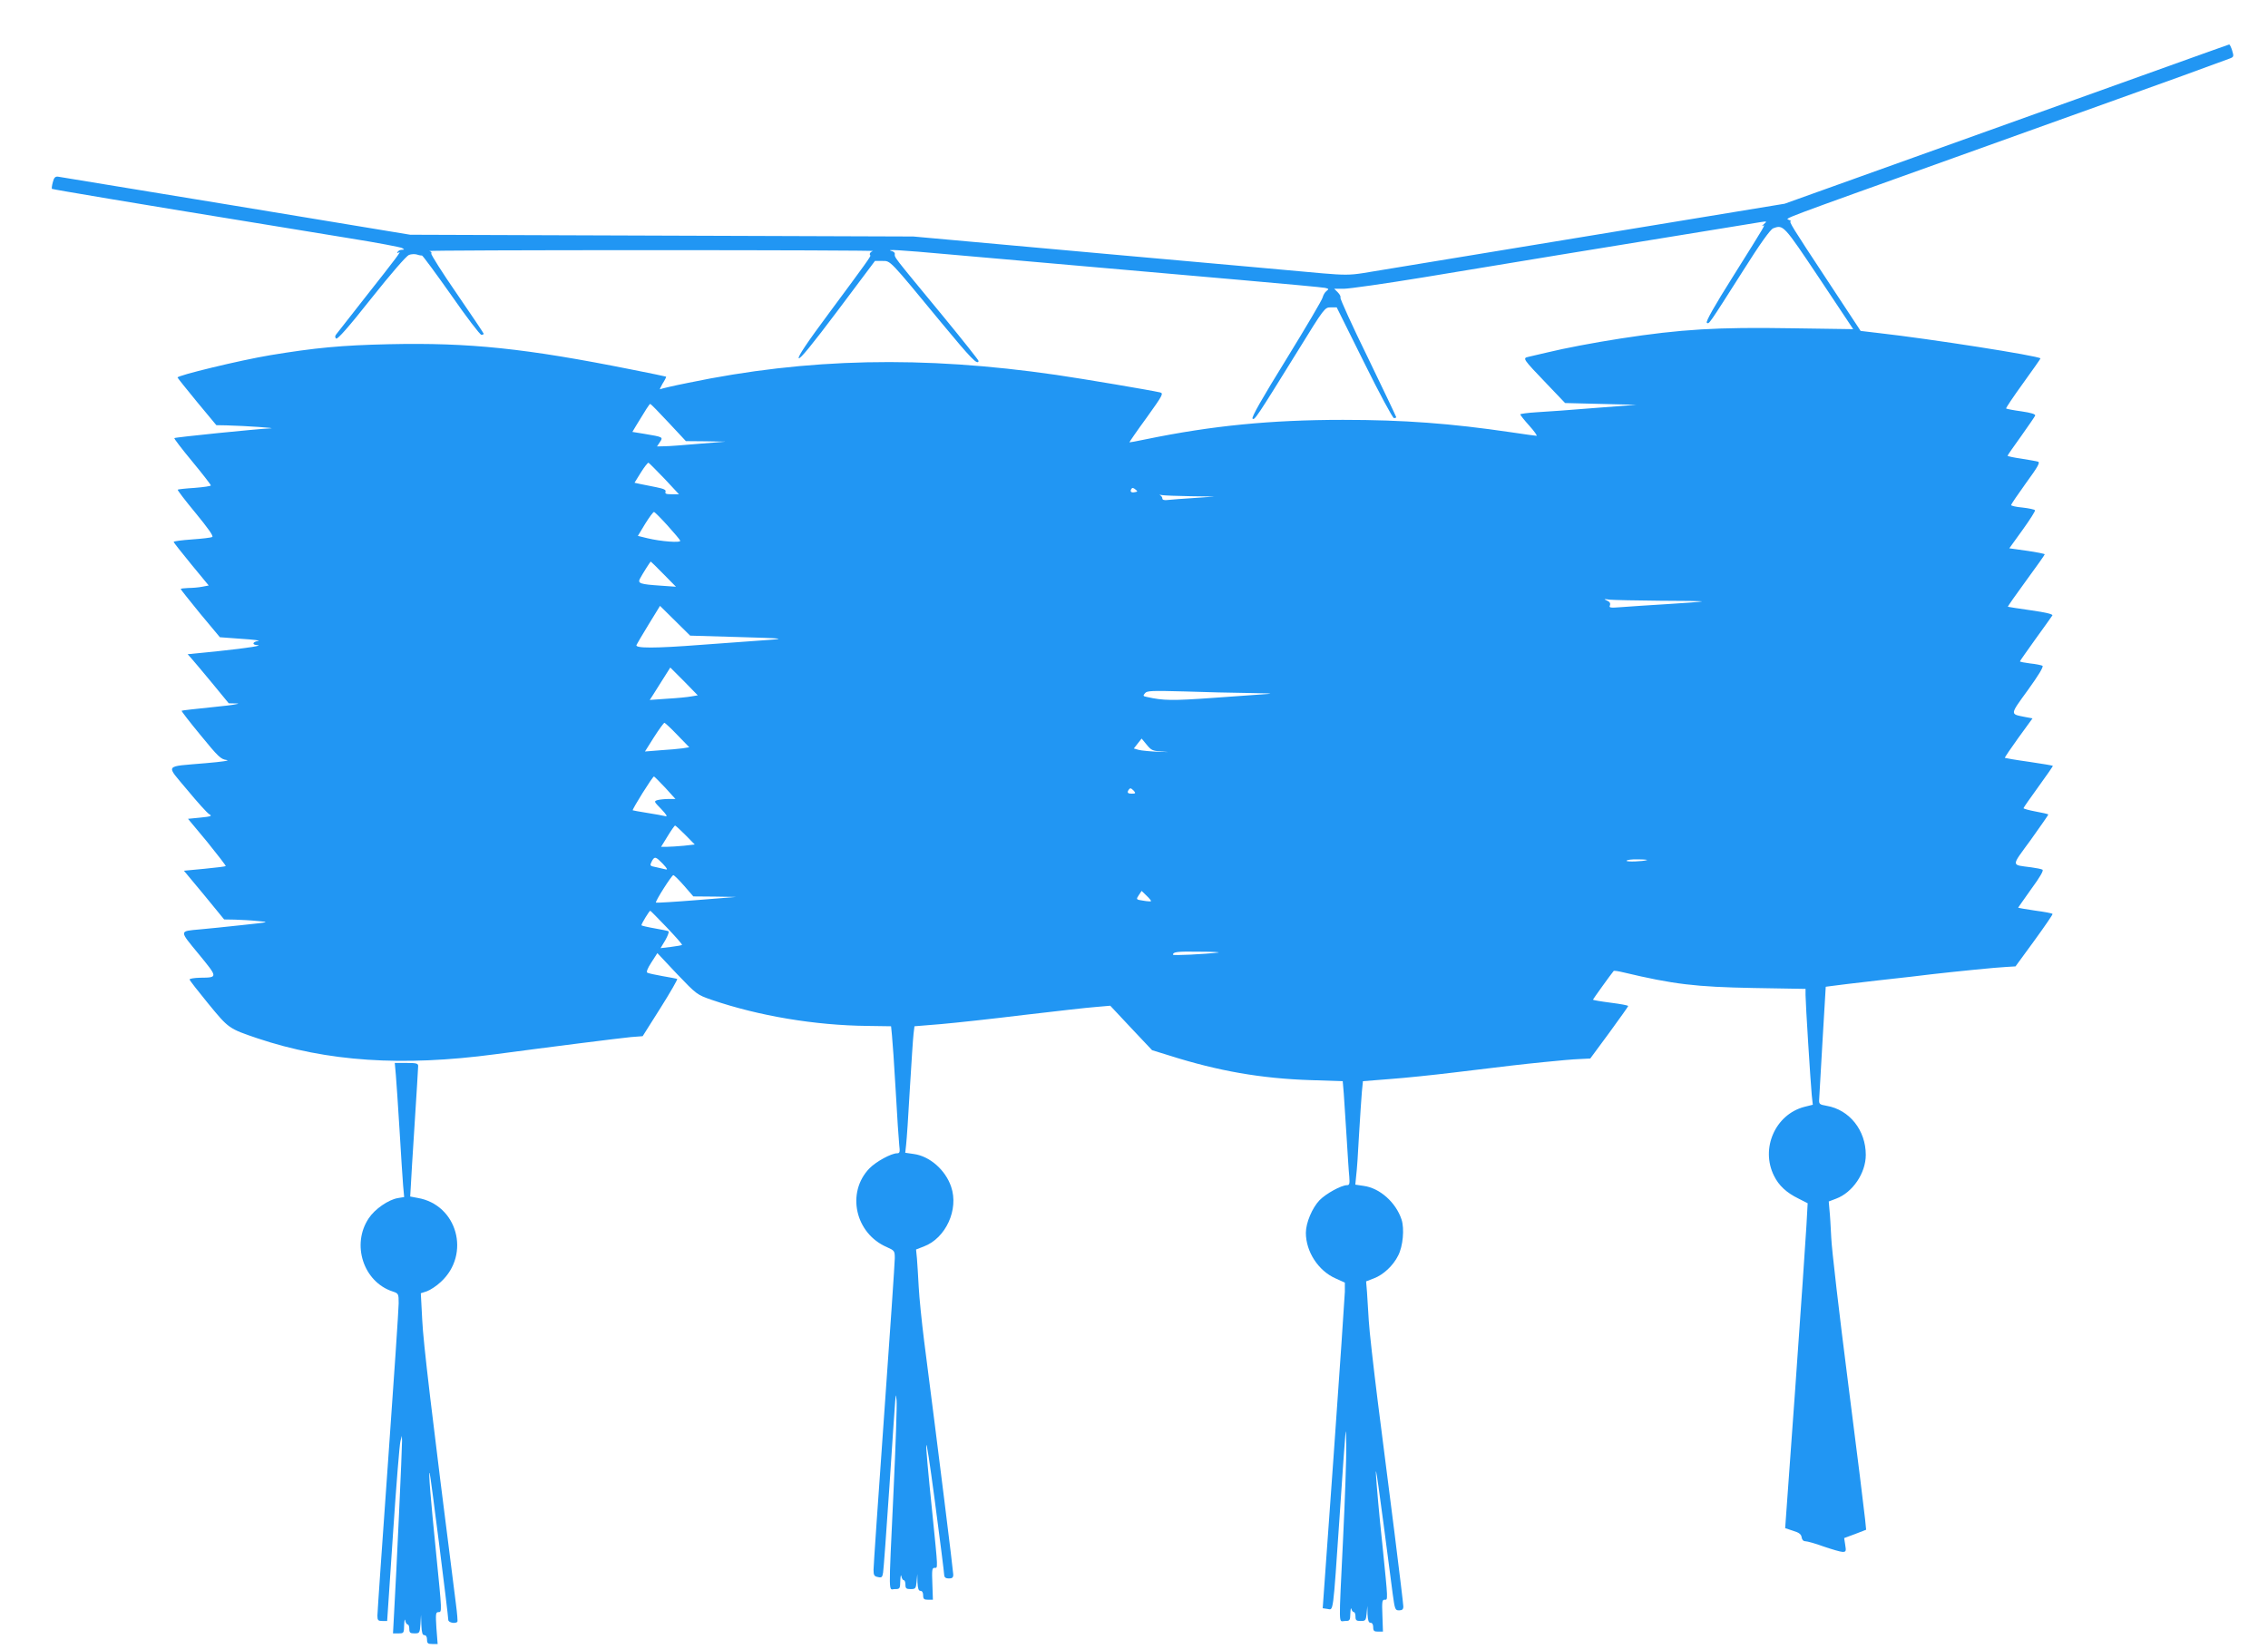 <?xml version="1.0" standalone="no"?>
<!DOCTYPE svg PUBLIC "-//W3C//DTD SVG 20010904//EN"
 "http://www.w3.org/TR/2001/REC-SVG-20010904/DTD/svg10.dtd">
<svg version="1.0" xmlns="http://www.w3.org/2000/svg"
 width="1280pt" height="931pt" viewBox="0 0 1280 931"
 preserveAspectRatio="xMidYMid meet">
<g transform="translate(0,931) scale(0.1,-0.1)"
fill="#2196f3" stroke="none">
<path d="M12465 9018 c-60 -22 -624 -224 -1252 -449 l-1141 -409 -1149 -189
c-631 -104 -1186 -195 -1233 -203 -70 -11 -109 -11 -225 -1 -77 7 -628 57
-1225 110 l-1085 98 -1420 5 -1420 5 -985 163 c-542 89 -994 163 -1004 165
-15 1 -22 -7 -28 -32 -5 -18 -7 -35 -5 -37 3 -3 484 -84 1222 -204 105 -17
313 -51 464 -76 150 -24 281 -49 290 -54 15 -9 15 -9 -1 -10 -9 0 -20 -5 -24
-12 -5 -7 -3 -8 7 -3 17 11 -7 -22 -195 -260 -82 -104 -154 -196 -159 -203 -7
-9 -7 -16 0 -23 7 -7 70 64 198 226 112 141 198 240 213 246 13 5 34 6 46 2
11 -4 24 -6 27 -5 4 1 78 -100 165 -223 86 -124 163 -225 171 -225 7 0 13 3
13 6 0 3 -68 104 -151 225 -83 120 -148 223 -145 228 4 5 -2 12 -11 14 -10 3
554 5 1252 5 699 0 1262 -2 1252 -5 -15 -4 -23 -17 -15 -25 4 -4 -26 -46 -230
-321 -128 -172 -181 -252 -174 -259 7 -7 75 76 220 269 l210 280 41 0 c48 0
35 14 335 -350 168 -203 203 -239 209 -215 1 4 -88 116 -198 250 -296 359
-275 331 -275 357 0 5 -8 12 -18 14 -40 11 48 6 313 -18 490 -43 1181 -104
1653 -145 251 -22 468 -42 481 -45 21 -5 22 -7 7 -18 -9 -7 -18 -23 -21 -35
-2 -13 -95 -170 -205 -349 -138 -223 -198 -329 -191 -336 11 -11 22 5 259 388
146 237 149 240 182 240 l34 0 155 -312 c85 -172 161 -313 168 -313 7 0 13 2
13 5 0 3 -72 154 -160 336 -89 181 -158 334 -155 339 3 5 -3 18 -15 30 l-20
20 54 0 c30 0 234 29 453 65 219 36 562 93 763 126 482 79 1085 177 1135 185
38 6 39 5 20 -11 -11 -9 -14 -13 -7 -10 18 10 23 18 -167 -285 -106 -168 -156
-257 -148 -262 13 -8 8 -15 202 290 100 159 156 236 172 243 58 22 59 20 261
-282 l191 -287 -347 5 c-418 7 -624 -5 -967 -58 -154 -24 -312 -54 -415 -79
-41 -10 -88 -21 -103 -24 -35 -8 -35 -9 102 -152 l104 -109 201 -5 201 -5
-235 -18 c-129 -11 -277 -21 -327 -24 -51 -3 -93 -9 -93 -12 0 -4 23 -33 51
-64 28 -31 46 -57 41 -57 -6 0 -70 9 -144 20 -340 50 -605 70 -948 70 -407 0
-741 -33 -1110 -109 -52 -11 -96 -19 -96 -18 -1 1 42 64 97 139 91 127 97 138
76 143 -57 13 -430 76 -587 99 -753 109 -1404 95 -2076 -45 -81 -16 -153 -33
-158 -36 -5 -4 1 10 13 31 13 20 22 38 20 40 -2 1 -87 19 -189 39 -604 121
-921 154 -1375 144 -270 -6 -415 -20 -670 -62 -173 -29 -527 -115 -523 -126 2
-5 52 -67 111 -139 l108 -130 57 -1 c115 -3 296 -16 247 -17 -73 -3 -536 -50
-541 -55 -3 -2 43 -62 101 -132 58 -70 105 -131 105 -135 0 -4 -41 -10 -92
-14 -50 -3 -93 -8 -95 -10 -3 -2 43 -62 101 -132 69 -84 102 -130 94 -135 -6
-4 -58 -10 -115 -14 -57 -4 -103 -10 -103 -14 0 -3 45 -60 99 -126 l99 -120
-37 -7 c-20 -4 -55 -7 -78 -7 -24 -1 -43 -3 -43 -6 0 -3 50 -65 110 -139 l111
-133 122 -9 c67 -4 110 -10 95 -12 -31 -4 -38 -21 -10 -23 46 -2 -49 -17 -211
-34 l-178 -18 19 -21 c11 -12 63 -74 116 -138 l97 -118 47 -1 c26 -1 -33 -10
-132 -20 -98 -10 -180 -19 -181 -21 -2 -2 46 -64 107 -138 99 -121 114 -136
147 -140 22 -3 -25 -10 -119 -18 -238 -21 -226 -3 -103 -151 57 -69 113 -131
124 -137 18 -10 10 -13 -49 -19 l-71 -7 109 -131 c59 -73 106 -134 104 -136
-2 -2 -56 -9 -120 -15 l-116 -11 114 -137 113 -138 60 -1 c33 -1 92 -4 130 -8
69 -6 68 -6 -90 -23 -88 -10 -194 -20 -235 -24 -121 -11 -120 -4 -9 -139 110
-134 110 -133 7 -134 -32 -1 -58 -5 -58 -10 0 -5 48 -66 106 -137 115 -140
115 -140 277 -195 394 -132 816 -160 1342 -90 299 40 703 91 766 97 l66 5 101
160 c55 87 97 161 94 163 -4 2 -41 9 -82 16 -41 7 -80 16 -86 19 -8 4 0 24 22
58 l34 53 111 -118 c110 -115 113 -117 193 -145 268 -92 587 -145 881 -148
l134 -2 5 -51 c3 -28 13 -168 21 -311 8 -143 17 -281 20 -308 5 -40 3 -47 -12
-47 -33 0 -119 -47 -156 -85 -132 -136 -81 -368 99 -445 42 -19 44 -21 44 -62
0 -24 -27 -421 -60 -883 -33 -462 -60 -856 -60 -876 0 -31 4 -37 25 -41 21 -5
25 -1 29 26 3 17 19 238 36 491 39 583 34 528 40 480 3 -22 -5 -252 -17 -510
-29 -618 -29 -555 7 -555 29 0 30 2 31 48 1 26 4 37 6 25 2 -13 9 -23 14 -23
5 0 9 -11 9 -25 0 -21 5 -25 29 -25 28 0 30 3 34 42 l4 43 1 -47 c2 -35 6 -48
17 -48 9 0 15 -9 15 -25 0 -21 5 -25 28 -25 l27 0 -3 90 c-3 77 -2 90 12 90
20 0 21 -20 -13 317 -49 477 -44 502 14 68 30 -225 54 -418 54 -427 1 -12 9
-18 26 -18 19 0 25 5 25 22 0 18 -82 679 -165 1323 -13 105 -27 240 -30 300
-3 61 -8 133 -10 161 l-5 51 44 17 c124 47 198 209 154 337 -32 95 -121 173
-211 185 l-48 7 5 46 c3 25 13 168 21 316 9 149 18 288 21 311 l5 41 147 12
c81 7 293 30 472 52 179 21 361 42 406 45 l80 7 118 -126 118 -125 97 -30
c277 -88 520 -130 797 -139 l182 -6 6 -71 c3 -39 10 -150 16 -246 6 -96 12
-196 15 -222 3 -40 1 -48 -13 -48 -32 0 -119 -48 -155 -85 -41 -43 -77 -127
-77 -184 0 -106 70 -214 167 -257 l53 -24 0 -52 c-1 -29 -29 -443 -63 -920
l-62 -866 27 -4 c34 -5 30 -41 68 517 38 557 36 541 38 405 1 -63 -7 -299 -18
-525 -25 -520 -26 -465 10 -465 28 0 30 2 31 43 1 23 3 34 6 25 2 -10 9 -18
14 -18 5 0 9 -11 9 -25 0 -21 5 -25 29 -25 28 0 30 3 34 43 l4 42 1 -47 c2
-35 6 -48 17 -48 9 0 15 -9 15 -25 0 -21 5 -25 28 -25 l27 0 -3 90 c-3 77 -2
90 12 90 20 0 21 -17 -13 319 -17 157 -32 329 -35 381 -5 82 10 -19 94 -667
12 -88 14 -93 36 -93 18 0 24 6 24 22 0 12 -23 200 -50 417 -28 218 -71 554
-95 746 -24 193 -47 395 -50 450 -3 55 -8 127 -10 161 l-5 61 44 17 c53 20
109 72 137 129 27 52 36 151 19 203 -32 97 -123 178 -214 190 l-47 7 5 51 c4
28 11 132 16 231 6 99 13 207 16 241 l6 61 151 12 c84 6 247 23 362 37 338 41
363 44 510 59 77 8 167 16 200 17 l60 3 107 145 c58 80 107 148 107 151 1 4
-44 12 -99 19 -55 7 -100 15 -100 17 0 2 100 142 117 162 2 3 27 -1 56 -8 282
-67 406 -82 735 -88 l292 -5 0 -35 c0 -44 28 -489 35 -564 l6 -55 -48 -12
c-164 -43 -248 -235 -171 -389 27 -55 70 -95 137 -128 l53 -27 -7 -127 c-4
-69 -32 -482 -63 -917 l-57 -790 45 -15 c34 -10 46 -20 48 -37 2 -14 10 -22
22 -22 10 0 57 -13 103 -30 47 -16 95 -30 106 -30 19 0 21 4 15 39 l-6 39 62
23 62 24 -6 60 c-3 33 -46 380 -96 770 -50 391 -93 760 -95 820 -3 61 -7 131
-10 156 l-4 47 42 16 c93 35 167 144 167 247 0 139 -92 255 -221 277 -41 7
-44 10 -42 38 1 16 9 165 19 331 l18 303 30 4 c17 3 137 17 266 32 129 14 267
30 305 35 122 14 368 39 420 41 l50 3 106 145 c58 80 105 148 103 151 -2 4
-46 12 -99 19 -52 8 -95 15 -95 16 0 2 34 49 74 106 50 68 71 105 63 109 -7 4
-34 9 -62 13 -117 16 -117 0 -4 155 54 76 99 140 99 143 0 3 -31 10 -70 17
-38 7 -70 16 -70 19 1 4 39 59 85 122 46 63 82 116 81 117 -1 2 -62 12 -136
23 -73 10 -134 21 -135 22 -2 2 33 53 76 113 l80 110 -43 8 c-85 17 -86 10 17
152 59 82 90 132 82 137 -6 3 -37 10 -69 13 -32 4 -58 9 -58 12 0 2 40 59 88
126 49 67 91 127 95 133 4 7 -36 17 -121 29 -70 10 -128 19 -130 20 -2 1 44
67 102 146 58 79 106 147 106 150 0 3 -45 12 -100 20 l-100 14 75 104 c41 57
73 107 70 111 -3 4 -34 11 -70 15 -36 3 -65 10 -65 14 0 4 38 60 84 124 68 93
81 117 68 121 -9 3 -52 10 -94 17 -43 6 -78 14 -78 16 0 3 34 52 76 110 41 58
77 110 80 117 3 8 -22 16 -77 24 -45 6 -84 14 -87 16 -2 3 41 67 96 143 55 76
99 139 98 140 -14 15 -621 110 -913 143 l-102 12 -189 287 c-200 303 -217 331
-205 332 4 0 -1 4 -11 8 -23 9 -65 -7 934 351 432 155 846 303 920 330 74 27
241 87 370 133 129 47 247 90 262 96 25 9 26 12 16 45 -6 20 -14 35 -17 35 -3
-1 -55 -19 -116 -41z m-8692 -2093 l98 -105 112 -1 112 -2 -150 -12 c-82 -7
-170 -14 -194 -14 l-43 -1 16 24 c19 29 20 29 -87 47 l-68 11 19 32 c57 94 77
126 82 126 3 0 49 -47 103 -105z m-23 -317 l82 -88 -41 0 c-31 0 -39 3 -35 14
4 11 -9 17 -53 26 -32 6 -72 14 -90 18 l-32 7 36 58 c20 32 39 56 43 55 4 -2
44 -42 90 -90z m2656 -76 c-22 -5 -30 3 -21 18 5 8 11 7 22 -2 15 -12 14 -13
-1 -16z m314 -23 l135 -2 -115 -8 c-63 -4 -130 -9 -147 -11 -21 -3 -33 0 -33
8 0 7 -6 15 -12 18 -7 4 -2 4 12 1 14 -2 86 -5 160 -6z m-2953 -165 c37 -41
70 -80 72 -86 5 -13 -108 -5 -186 14 l-53 13 41 68 c23 37 45 67 50 67 4 0 38
-34 76 -76z m-22 -275 l70 -71 -85 6 c-119 8 -132 13 -118 40 16 30 58 96 61
96 1 0 34 -32 72 -71z m5625 -150 c135 0 241 -2 235 -4 -5 -2 -93 -9 -195 -15
-102 -6 -218 -14 -258 -17 -65 -5 -72 -4 -66 10 4 12 -1 20 -17 27 -20 9 -18
10 16 5 22 -2 150 -5 285 -6z m-5200 -205 c249 -7 265 -9 170 -16 -58 -4 -231
-17 -384 -28 -260 -20 -372 -20 -364 -1 2 5 32 56 68 115 l65 106 85 -84 85
-84 275 -8z m-268 -335 c-20 -4 -82 -10 -136 -13 l-99 -7 15 23 c8 13 34 54
58 92 l43 68 78 -78 77 -79 -36 -6z m3152 19 c89 -1 136 -3 106 -5 -30 -2
-169 -12 -309 -22 -238 -17 -285 -16 -379 5 -21 4 -22 7 -10 21 11 14 37 15
222 10 115 -4 282 -8 370 -9z m-3231 -237 l67 -69 -37 -6 c-21 -3 -77 -8 -126
-11 l-87 -7 51 81 c29 45 55 81 59 81 3 0 37 -31 73 -69z m2745 -94 c37 -2 27
-3 -23 -1 -49 2 -103 7 -118 11 l-28 8 22 28 22 28 29 -35 c27 -33 33 -35 96
-39z m-2813 -204 l57 -63 -38 0 c-22 0 -49 -3 -62 -6 -23 -7 -22 -8 20 -51 30
-32 37 -44 23 -40 -11 3 -56 11 -100 18 -44 7 -82 14 -84 15 -5 4 113 193 120
191 3 -1 32 -30 64 -64z m2645 -18 c11 -13 8 -15 -13 -15 -19 0 -25 4 -21 15
4 8 10 15 14 15 4 0 13 -7 20 -15z m-2531 -249 l52 -53 -62 -7 c-34 -3 -77 -6
-95 -6 l-33 0 37 60 c20 33 39 60 42 60 3 0 29 -24 59 -54z m-128 -162 c26
-28 29 -35 14 -31 -11 3 -35 8 -52 12 -37 7 -37 8 -23 36 15 26 21 24 61 -17z
m5554 21 c-25 -8 -115 -11 -115 -4 0 5 28 9 63 8 34 0 58 -2 52 -4z m-5434
-145 l52 -60 121 -1 121 -2 -225 -18 c-123 -10 -226 -16 -228 -14 -6 6 89 155
98 155 5 0 32 -27 61 -60z m2635 -87 c-2 -2 -22 -1 -44 3 -41 6 -41 7 -25 31
l16 24 28 -27 c16 -15 27 -29 25 -31z m-2732 -149 c49 -52 88 -95 85 -98 -2
-2 -30 -7 -62 -11 l-59 -7 27 45 c14 25 22 47 18 50 -4 3 -41 10 -80 17 -40 7
-73 15 -73 17 0 9 45 83 50 82 3 -1 45 -44 94 -95z m3111 -141 c-76 -9 -255
-18 -255 -12 0 16 24 19 149 17 75 0 123 -3 106 -5z"/>
<path d="M2234 3243 c3 -38 13 -178 21 -313 8 -135 17 -275 20 -311 l6 -66
-36 -6 c-53 -9 -130 -62 -164 -114 -99 -148 -30 -359 135 -413 33 -11 34 -13
34 -67 0 -30 -27 -432 -60 -894 -33 -461 -60 -853 -60 -869 0 -26 4 -30 28
-30 l27 0 33 492 c18 271 37 507 42 523 l8 30 1 -30 c1 -30 -32 -753 -45 -973
l-6 -112 31 0 c30 0 31 1 32 48 1 26 4 37 6 25 2 -13 9 -23 14 -23 5 0 9 -11
9 -25 0 -21 5 -25 29 -25 29 0 30 2 34 53 l3 52 2 -57 c2 -44 6 -58 17 -58 9
0 15 -9 15 -25 0 -21 5 -25 30 -25 l30 0 -7 90 c-5 80 -4 90 11 90 21 0 21 -5
-13 336 -30 298 -44 466 -36 449 5 -11 105 -803 105 -829 0 -15 39 -23 51 -11
3 2 -1 48 -8 102 -140 1101 -184 1474 -190 1601 l-8 152 34 11 c19 7 55 30 79
53 170 156 93 436 -131 474 l-42 8 3 49 c1 28 11 190 22 360 11 171 20 318 20
328 0 14 -10 17 -66 17 l-66 0 6 -67z"/>
</g>
</svg>
